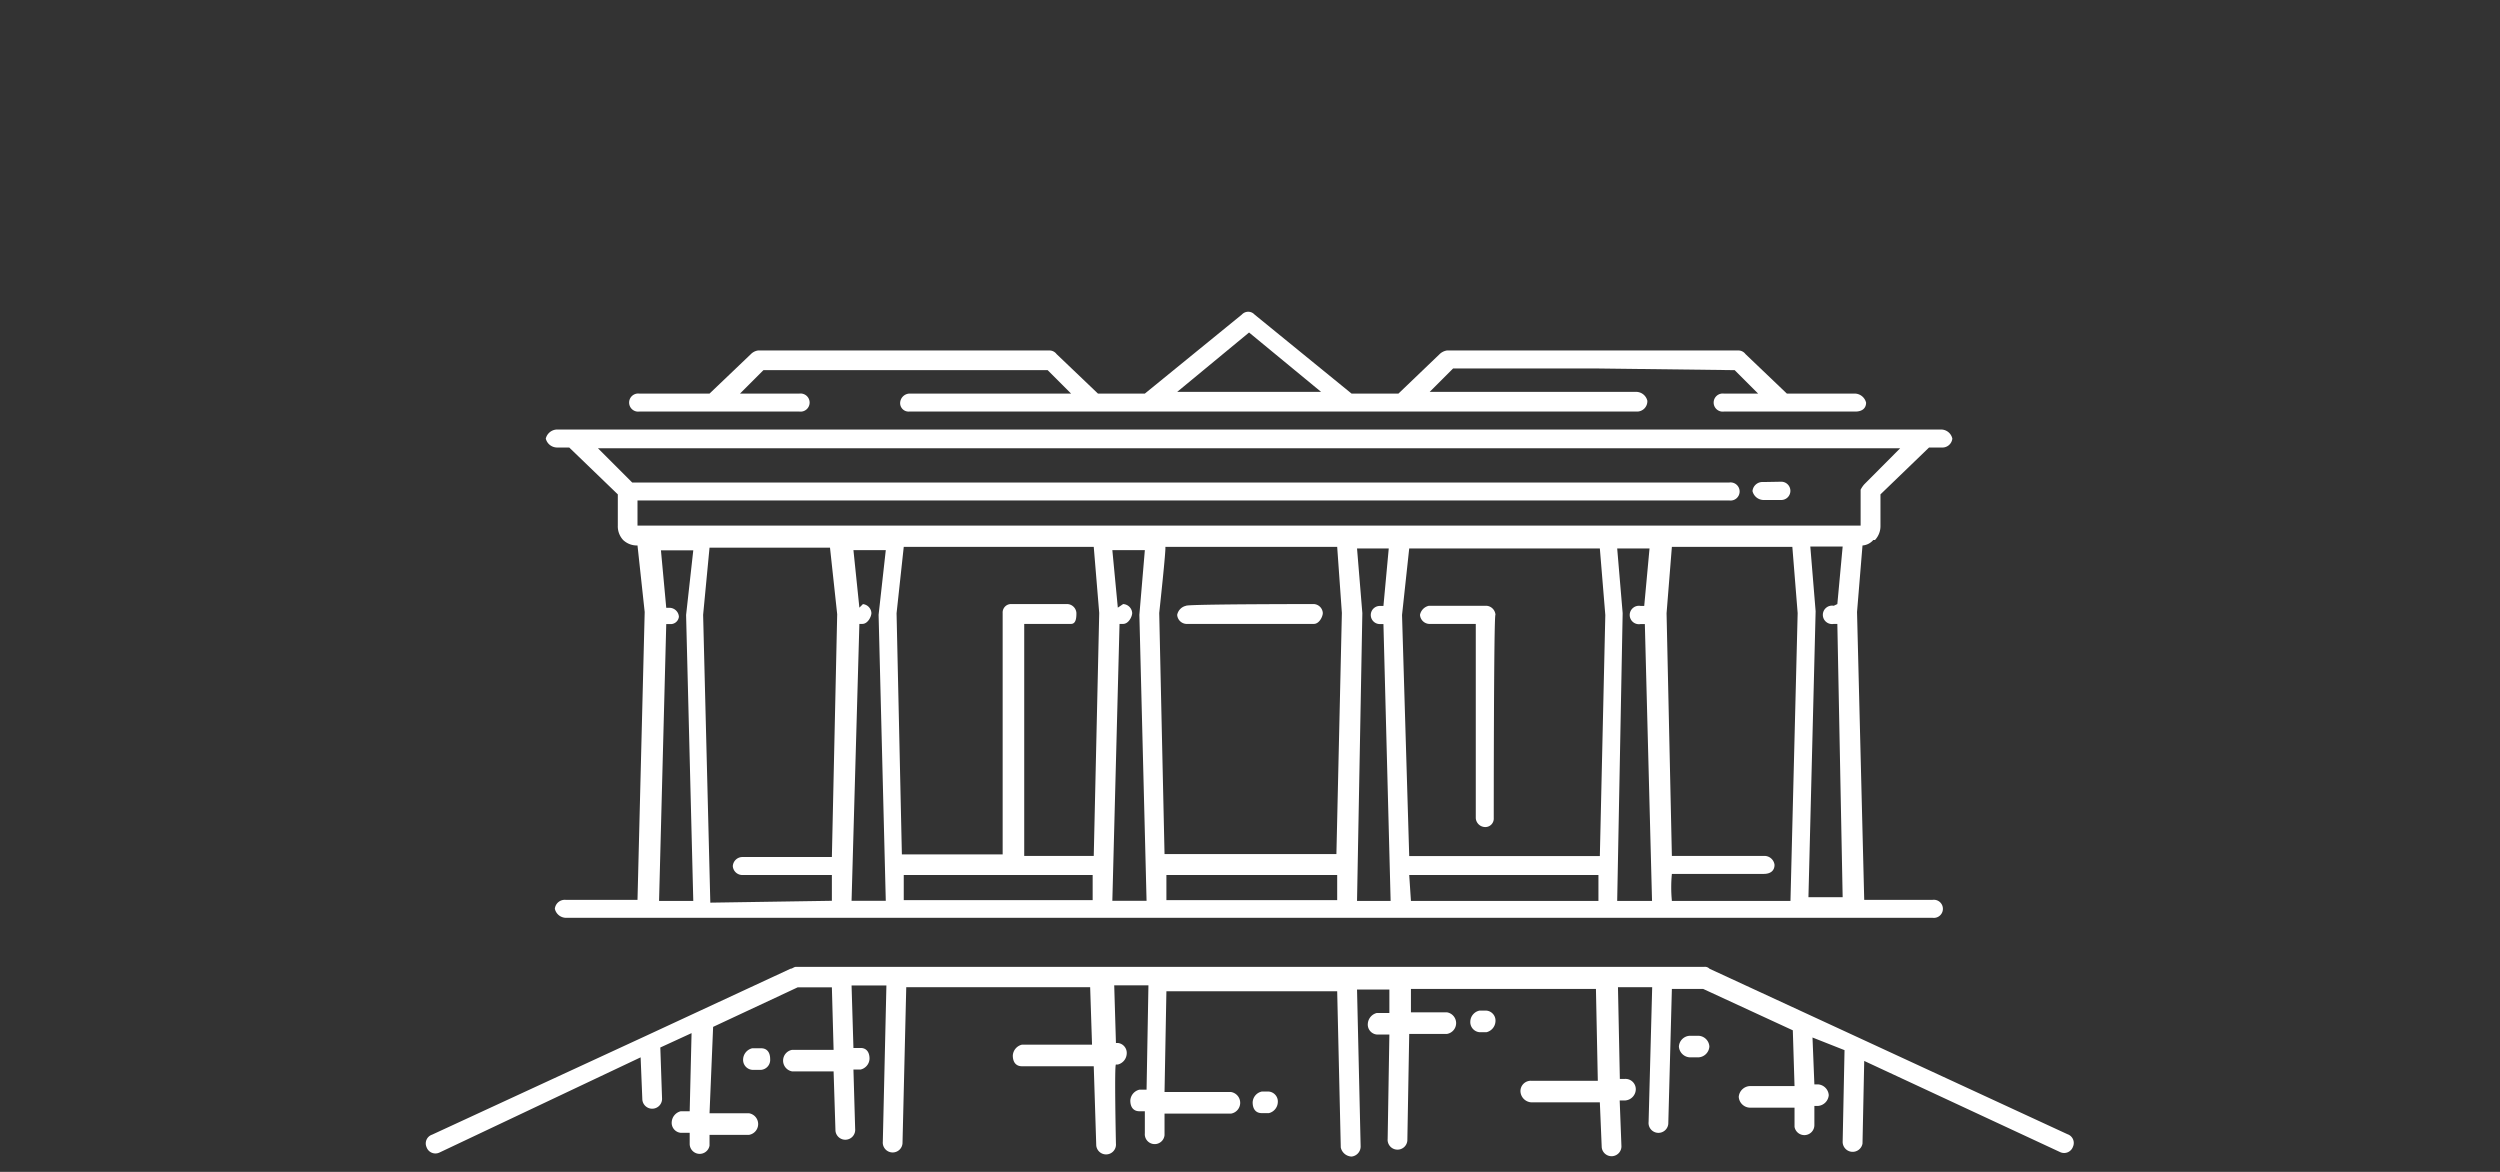 <?xml version="1.0" encoding="UTF-8"?> <svg xmlns="http://www.w3.org/2000/svg" id="Layer_1" data-name="Layer 1" viewBox="0 0 160 75"><rect x="0" y="0" width="160" height="75" fill="#333333" stroke="none"/><defs><style>.cls-1{fill:#fff;}</style></defs><title>Isfahan</title><path class="cls-1" d="M35.62,28.64a.75.75,0,0,1-.69-.57.76.76,0,0,1,.69-.58h88.64a.74.74,0,0,1,.69.58.64.64,0,0,1-.69.57h-.8l-3.11,3v2a1.3,1.3,0,0,1-.35.92h-.11a1,1,0,0,1-.69.35l-.35,4.26.46,18.42h4.38a.58.58,0,1,1,0,1.15H36.2a.74.74,0,0,1-.69-.58.64.64,0,0,1,.69-.57h4.6l.46-18.42-.46-4.26h0a1.28,1.28,0,0,1-.92-.35,1.29,1.29,0,0,1-.34-.92v-2l-3.11-3Zm35.8,44.55a.63.63,0,1,1-1.26.12L70,68.24h-4.6c-.35,0-.58-.23-.58-.69a.76.76,0,0,1,.58-.69h4.49l-.12-3.68H58l-.24,10a.63.63,0,1,1-1.26-.11l.23-10H54.5l.12,4h.46c.34,0,.57.23.57.69a.74.74,0,0,1-.57.69h-.46l.11,3.8a.63.63,0,1,1-1.26.12l-.12-3.8H50.7a.7.7,0,0,1,0-1.38h2.65l-.11-4H51.05l-5.41,2.53-.23,5.53h2.53a.7.7,0,0,1,0,1.38H45.41v.69a.64.64,0,0,1-1.27-.12V72.5h-.57a.64.64,0,0,1-.58-.69.76.76,0,0,1,.58-.69h.57l.12-5-2,.92.11,3.23a.63.63,0,1,1-1.26.11L41,67.67l-12.89,6.1a.6.6,0,0,1-.81-.35.59.59,0,0,1,.35-.8l13.7-6.33h0L50.59,62c.11,0,.23-.12.34-.12h58.14a.4.4,0,0,1,.34.12l22.91,10.59a.59.59,0,0,1,.35.8.6.6,0,0,1-.81.35L119.31,67.9l-.11,5.29a.64.64,0,0,1-1.27-.11l.12-5.87L116,66.4l.12,3h.23a.74.74,0,0,1,.69.69.75.75,0,0,1-.69.69h-.23V72a.64.64,0,0,1-1.27.12V70.89h-2.88a.74.74,0,0,1-.69-.69.75.75,0,0,1,.69-.69h2.88l-.11-3.57L109,63.29h-2l-.23,8.64a.63.63,0,1,1-1.26-.12l.23-8.63h-2.19l.12,5.87H104a.66.66,0,0,1,.69.69.73.73,0,0,1-.69.69h-.34l.11,2.88a.63.63,0,1,1-1.26.11l-.12-2.87H98a.74.74,0,0,1-.69-.69.66.66,0,0,1,.69-.69h4.26l-.12-5.88H90.3v1.5h2.31a.7.7,0,0,1,0,1.38H90.19L90.07,73a.63.63,0,1,1-1.26-.11l.11-6.68h-.8a.64.64,0,0,1-.58-.69.76.76,0,0,1,.58-.69h.8v-1.5H86.85l.23,10a.65.65,0,0,1-.58.69.74.74,0,0,1-.69-.58l-.23-10H74.65l-.12,6.45h4.26a.7.7,0,0,1,0,1.38H74.53v1.38a.63.63,0,1,1-1.26-.12V71.12h-.35c-.35,0-.58-.23-.58-.69a.76.76,0,0,1,.58-.69h.46l.12-6.68H71.31l.11,3.69h.12a.64.64,0,0,1,.57.69.75.75,0,0,1-.57.69h-.12C71.31,68.13,71.42,73.19,71.42,73.19Zm9.79-3.33a.64.64,0,0,1,.57.69.75.75,0,0,1-.57.69h-.46c-.35,0-.58-.23-.58-.69a.74.74,0,0,1,.58-.69Zm13.93-5.18a.64.64,0,0,1,.57.69.75.75,0,0,1-.57.69h-.46a.65.65,0,0,1-.58-.69.74.74,0,0,1,.58-.69Zm-47,3.79a.64.64,0,0,1-.58-.69.76.76,0,0,1,.58-.69h.58c.34,0,.57.23.57.69a.64.64,0,0,1-.57.69Zm60-.8a.74.74,0,0,1-.69-.69.73.73,0,0,1,.69-.69h.57a.73.73,0,0,1,.69.69.74.74,0,0,1-.69.69ZM102,23.58H93l-1.5,1.5h13.24a.74.74,0,0,1,.69.57.66.66,0,0,1-.69.69H58.19a.54.54,0,0,1-.58-.57.62.62,0,0,1,.58-.58H68.55l-1.5-1.5H48.86l-1.5,1.5h3.8a.58.58,0,1,1,0,1.15H40.92a.58.58,0,1,1,0-1.15h4.49l2.65-2.53a.81.81,0,0,1,.46-.23H67.16a.57.57,0,0,1,.46.23l2.65,2.53h3l6.21-5.06a.55.55,0,0,1,.81,0l6.21,5.06h3l2.64-2.53a.86.86,0,0,1,.47-.23h18.64a.57.57,0,0,1,.46.23l2.65,2.53h4.38a.76.76,0,0,1,.69.58c0,.34-.23.57-.69.57h-8.41a.58.58,0,1,1,0-1.15h2.19l-1.5-1.5-9-.11ZM71.88,38.66a.61.61,0,0,1,.58.57c0,.23-.23.7-.58.7h-.23l-.46,17.72h2.19l-.46-18.3h0l.35-4.14H71.19l.35,3.68.34-.23Zm2.31.57.34,15.43h11l.35-15.43L85.58,35h-11C74.65,35,74.19,39.23,74.19,39.23ZM74.65,56v1.61H85.58V56Zm-4.72,1.61V56H57.84v1.61ZM70,54.78l.35-15.55L70,35H57.84l-.46,4.25.34,15.43h6.45V39.23a.54.54,0,0,1,.58-.57h3.57a.61.61,0,0,1,.57.57c0,.23,0,.7-.34.7h-3V54.78ZM55.19,38.66a.61.61,0,0,1,.58.57c0,.23-.23.7-.58.7H55L54.5,57.65h2.19l-.46-18.3h0l.46-4.14H54.62L55,38.89l.23-.23Zm-1.95,19V56H47.48a.61.61,0,0,1-.58-.57.62.62,0,0,1,.58-.58h5.76l.34-15.54-.46-4.26H45.41L45,39.35l.46,18.42,7.83-.12Zm-11.06,0h2.19l-.46-18.3h0l.46-4.14H42.3l.34,3.68h.23a.61.61,0,0,1,.58.57.53.53,0,0,1-.58.47h-.23l-.46,17.72ZM95.6,52.36a.54.54,0,0,1-.58.57.61.61,0,0,1-.57-.57V39.93h-3a.62.62,0,0,1-.57-.58.74.74,0,0,1,.57-.58h3.69a.62.62,0,0,1,.57.58C95.6,39.23,95.6,52.36,95.6,52.36ZM84.09,38.66a.61.61,0,0,1,.57.57c0,.23-.23.7-.57.7H75.91a.62.62,0,0,1-.57-.58.74.74,0,0,1,.57-.58C75.91,38.66,84.09,38.66,84.09,38.66Zm2.76,19H89l-.46-17.72h-.23a.58.58,0,0,1,0-1.16h.23l.34-3.68H86.85l.34,4.14h0l-.34,18.42Zm3.45,0h12V56H90.19Zm-.11-2.87h12.2l.35-15.43-.35-4.26H90.19l-.46,4.26Zm13.35,2.87h2.19l-.46-17.72H105a.59.59,0,1,1,0-1.16h.23l.34-3.68h-2.07l.35,4.14h0l-.35,18.42Zm3.45,0h7.6l.46-18.42L114.71,35H107l-.34,4.25L107,54.78h5.88a.65.65,0,0,1,.69.57c0,.35-.23.58-.69.58H107A9,9,0,0,0,107,57.65Zm10.6-19,.34-3.68h-2.07l.34,4.14h0l-.46,18.3h2.19l-.34-17.49h-.23a.59.59,0,1,1,0-1.16l.23-.11ZM119.31,31l2.3-2.31H38.27l2.19,2.19h70.22a.58.58,0,1,1,0,1.15H40.8v1.61h78.28v-2.3A1.76,1.76,0,0,1,119.31,31ZM114,30.83A.58.58,0,1,1,114,32h-1.15a.74.74,0,0,1-.69-.57.64.64,0,0,1,.69-.58ZM84.55,25.08l-4.61-3.8-4.6,3.8Z"></path></svg> 